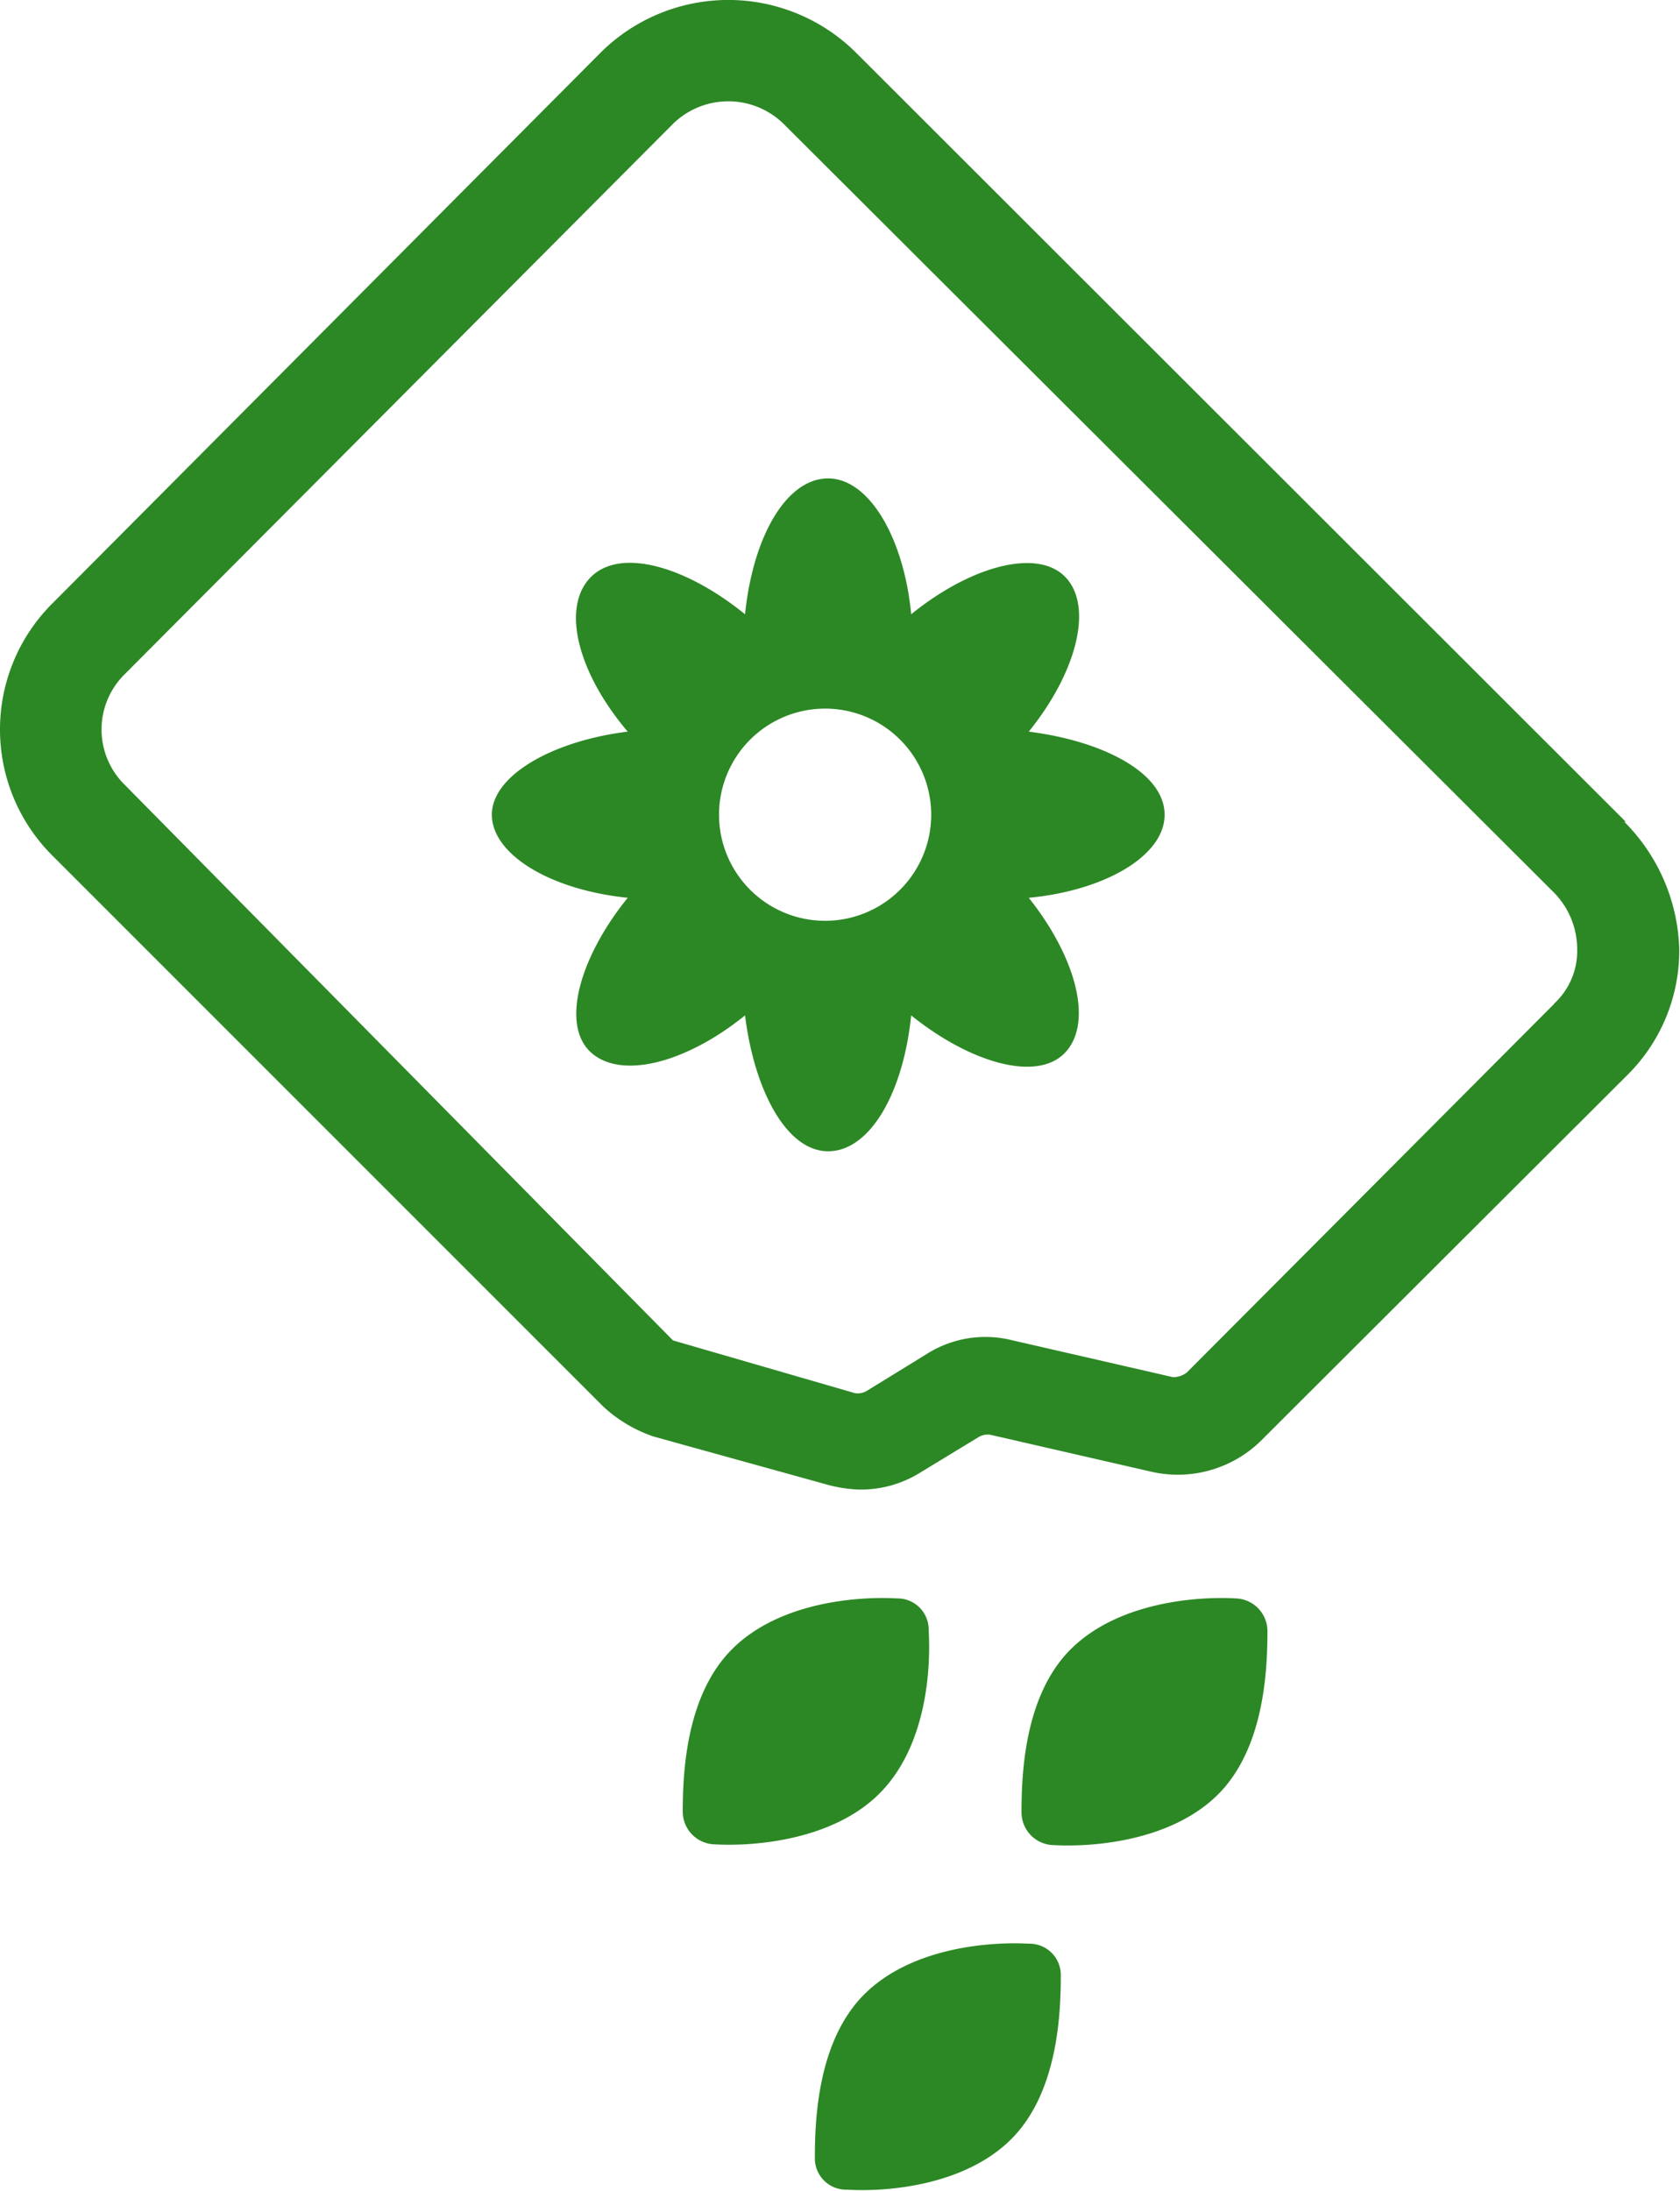 <svg id="Layer_1" data-name="Layer 1" xmlns="http://www.w3.org/2000/svg" viewBox="0 0 67.15 87.57"><defs><style>.cls-1{fill:#2c8825;}</style></defs><path class="cls-1" d="M52,71.49a1.25,1.25,0,0,0-1.28-1.29c-1.66-.09-4.7.18-6.55,2s-2,4.88-2,6.54a1.31,1.31,0,0,0,1.29,1.29c1.65.09,4.7-.19,6.54-2S52.1,73.24,52,71.49Z" transform="translate(-14.88 -6.32)"/><path class="cls-1" d="M64.26,70.2c-1.66-.09-4.7.19-6.55,2s-2,4.88-2,6.54A1.31,1.31,0,0,0,57,80.06c1.66.09,4.7-.19,6.54-2s2-4.88,2-6.54A1.31,1.31,0,0,0,64.26,70.2Z" transform="translate(-14.88 -6.32)"/><path class="cls-1" d="M56,84c-1.66-.09-4.7.18-6.55,2s-2,4.89-2,6.55a1.25,1.25,0,0,0,1.29,1.28c1.65.1,4.7-.18,6.54-2s2-4.88,2-6.54A1.25,1.25,0,0,0,56,84Z" transform="translate(-14.88 -6.32)"/><path class="cls-1" d="M77,46.44,62.32,61.17a.91.91,0,0,1-.55.19l-6.45-1.48a4.38,4.38,0,0,0-3.41.56l-2.39,1.47a.72.72,0,0,1-.46.09l-7.28-2.11L19.86,37.68a3.1,3.1,0,0,1,0-4.41l21.92-22a3.16,3.16,0,0,1,4.42,0L77,42a3.24,3.24,0,0,1,.92,2.21A2.87,2.87,0,0,1,77,46.43Zm2.86-7.28L49.06,8.39a7.24,7.24,0,0,0-10.14,0L17,30.41a7.11,7.11,0,0,0,0,10.13l22,22a5.61,5.61,0,0,0,2,1.19l7,1.94a5.53,5.53,0,0,0,1.2.18,4.48,4.48,0,0,0,2.4-.64L54,63.75a.72.72,0,0,1,.46-.09l6.45,1.48a4.75,4.75,0,0,0,4.33-1.2L79.92,49.29A7,7,0,0,0,82,44.23a7.5,7.5,0,0,0-2.2-5.07Z" transform="translate(-14.88 -6.32)"/><path class="cls-1" d="M47.86,43.12a4.24,4.24,0,0,1,0-8.48,4.24,4.24,0,0,1,0,8.48ZM56,35.56c1.93-2.39,2.58-5,1.47-6.17s-3.78-.46-6.17,1.48c-.28-3-1.66-5.43-3.32-5.43s-3,2.3-3.32,5.43c-2.39-1.94-5-2.67-6.17-1.48s-.55,3.78,1.48,6.17c-3,.37-5.43,1.75-5.43,3.32s2.3,3,5.43,3.32c-1.94,2.4-2.67,5.07-1.48,6.17s3.78.46,6.17-1.47c.37,3,1.66,5.43,3.32,5.43s3-2.3,3.32-5.43c2.4,1.93,5.07,2.67,6.17,1.47S57.9,44.59,56,42.2c3-.28,5.43-1.66,5.43-3.32S59,35.94,56,35.56Z" transform="translate(-14.88 -6.32)"/></svg>
